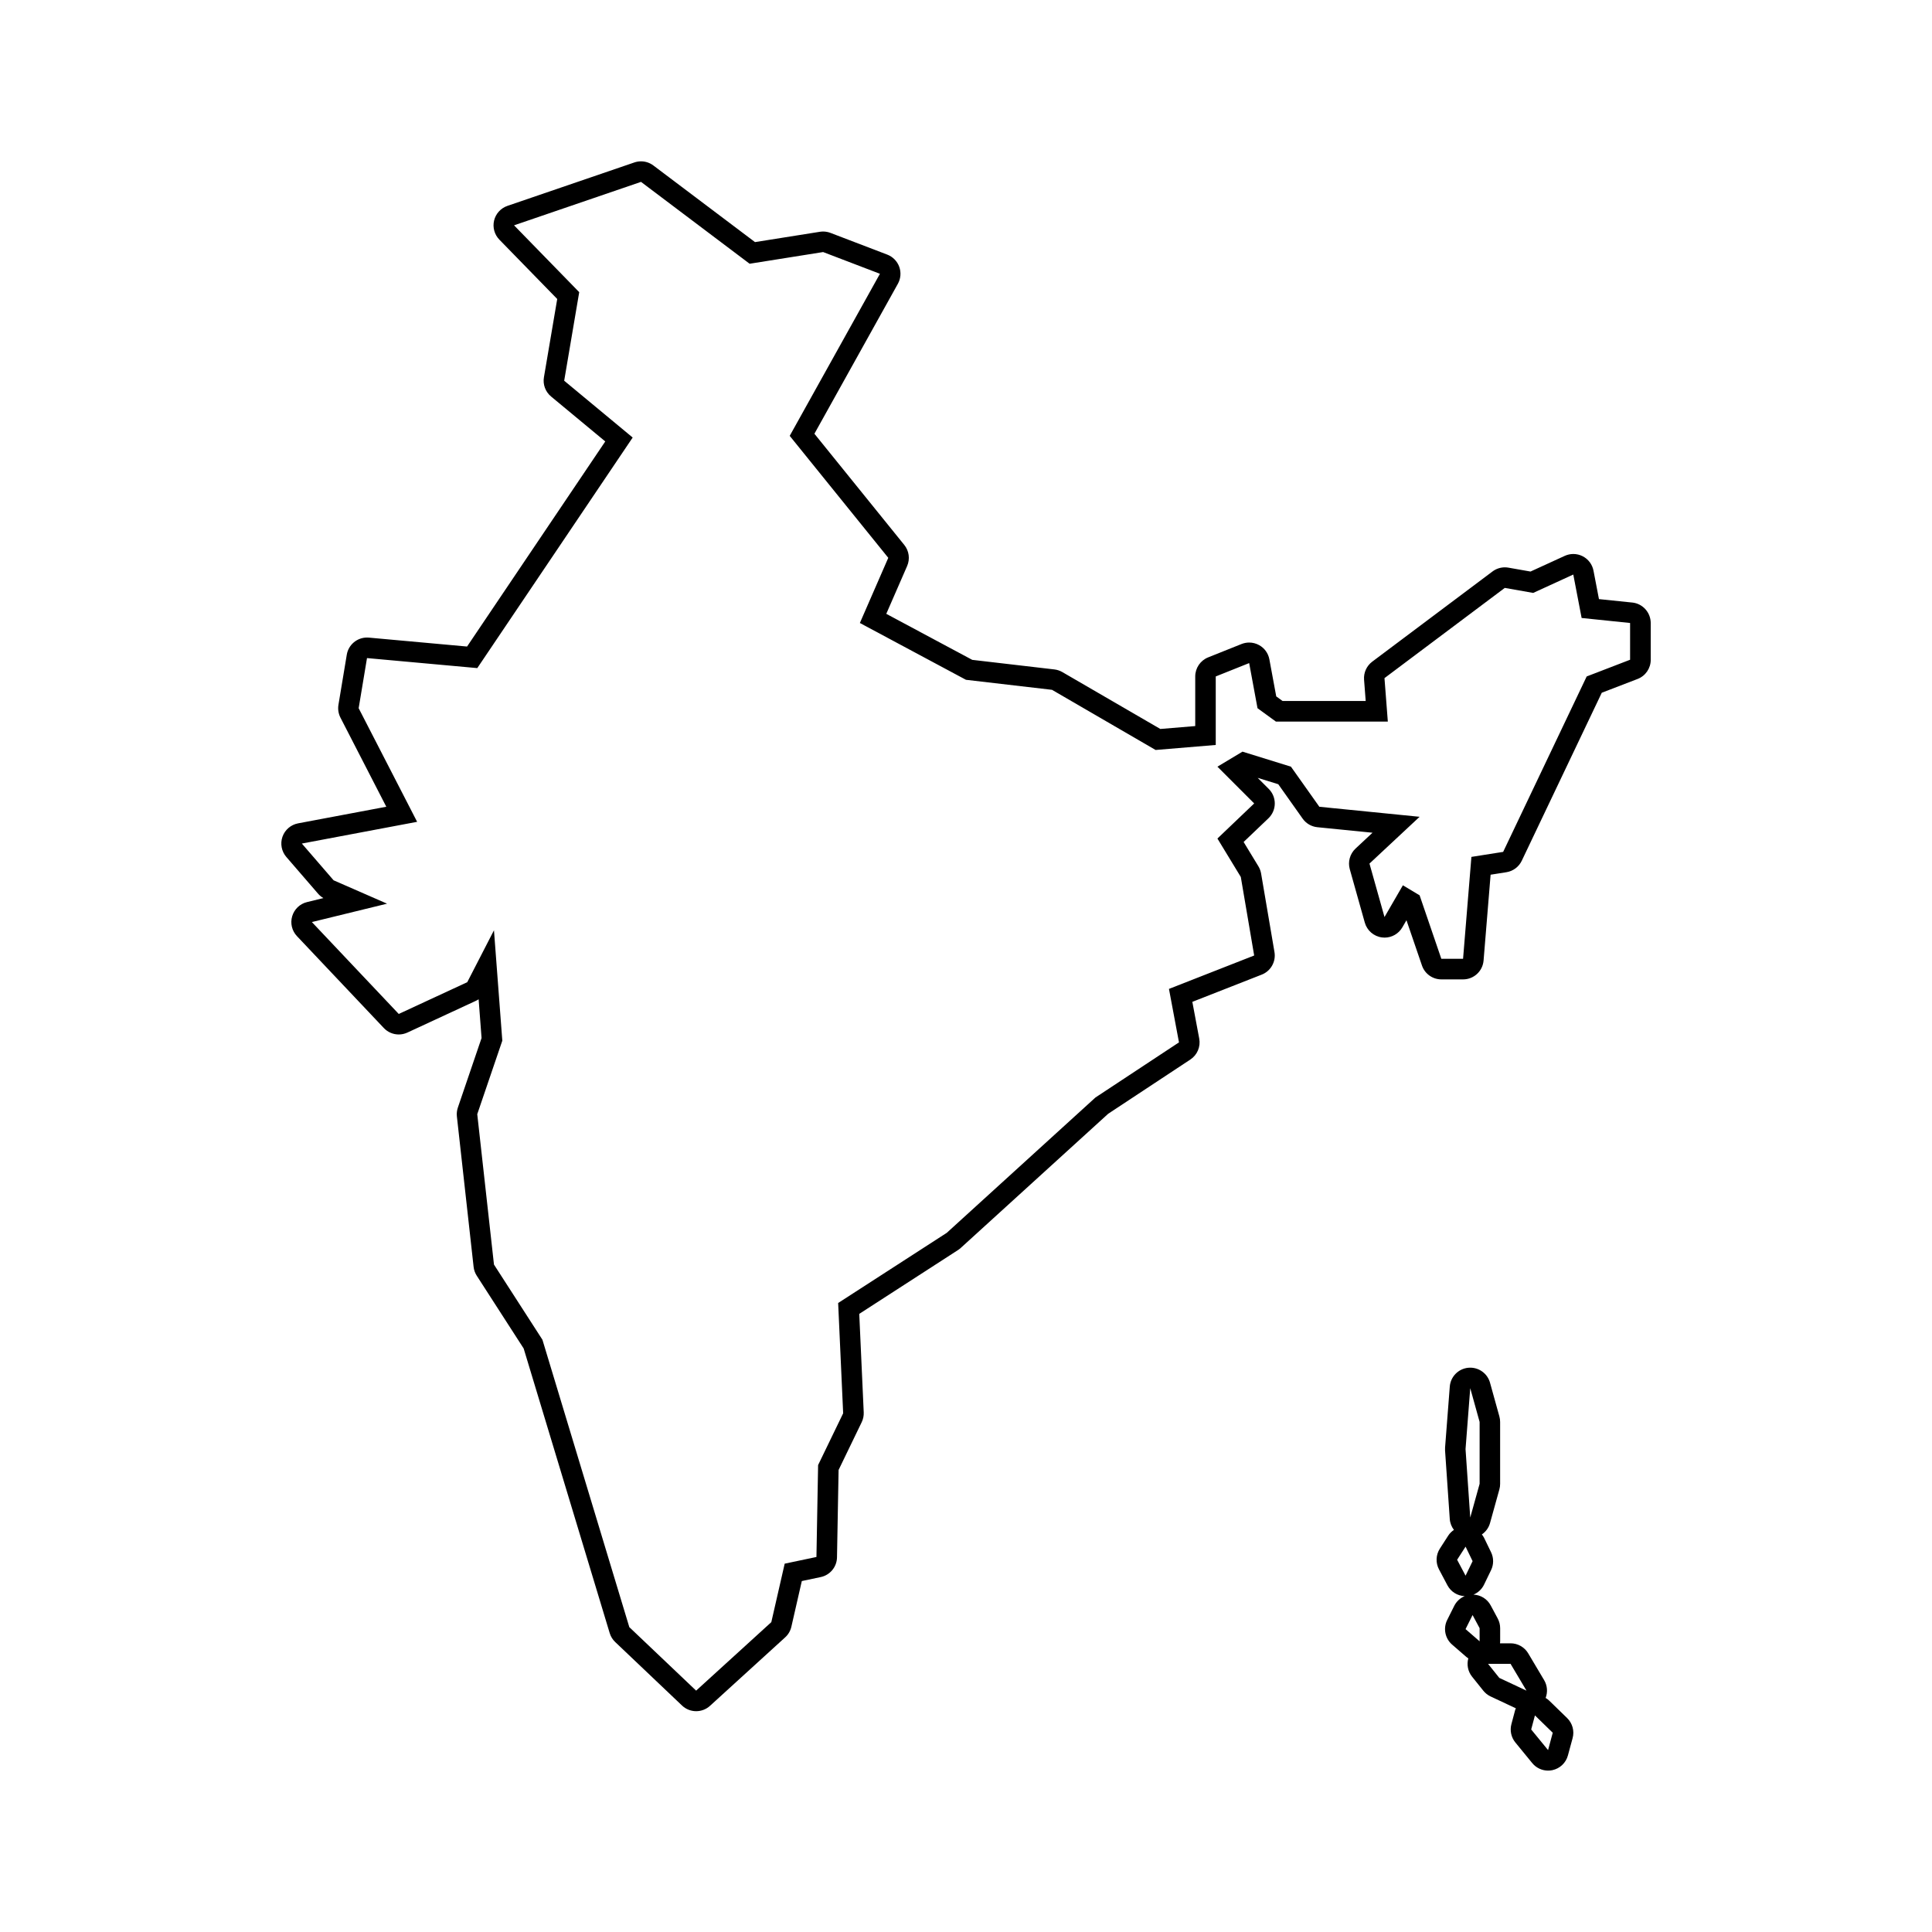 <?xml version="1.0" encoding="UTF-8"?>
<!-- Uploaded to: ICON Repo, www.iconrepo.com, Generator: ICON Repo Mixer Tools -->
<svg fill="#000000" width="800px" height="800px" version="1.1" viewBox="144 144 512 512" xmlns="http://www.w3.org/2000/svg">
 <g>
  <path d="m576.56 303.68-8.82-0.91-1.449-7.543c-0.316-1.641-1.367-3.043-2.852-3.809-0.781-0.402-1.637-0.605-2.488-0.605-0.77 0-1.547 0.168-2.266 0.492l-9.082 4.16-5.859-1.031c-0.312-0.055-0.629-0.082-0.945-0.082-1.168 0-2.316 0.379-3.266 1.09l-31.883 23.91c-1.484 1.117-2.301 2.918-2.16 4.769l0.434 5.652h-22.023l-1.684-1.219-1.82-9.824c-0.297-1.602-1.293-2.988-2.727-3.773-0.816-0.449-1.719-0.676-2.625-0.676-0.684 0-1.371 0.133-2.019 0.387l-8.855 3.543c-2.066 0.828-3.422 2.828-3.422 5.055v13.148l-9.246 0.77-25.973-15.078c-0.645-0.371-1.359-0.613-2.102-0.699l-21.773-2.539-22.781-12.195 5.523-12.664c0.812-1.859 0.52-4.016-0.754-5.594l-23.816-29.469 22.121-39.742c0.766-1.379 0.898-3.023 0.359-4.504-0.539-1.48-1.699-2.66-3.168-3.223l-15.055-5.758c-0.625-0.238-1.281-0.359-1.945-0.359-0.289 0-0.57 0.02-0.855 0.066l-17.199 2.734-26.934-20.305c-0.957-0.719-2.109-1.098-3.273-1.098-0.59 0-1.184 0.098-1.758 0.293l-33.648 11.512c-1.762 0.605-3.098 2.07-3.531 3.883s0.098 3.723 1.395 5.062l15.336 15.73-3.523 20.742c-0.328 1.914 0.395 3.859 1.891 5.098l14.363 11.91-36.625 54.352-26.016-2.363c-0.168-0.016-0.332-0.02-0.5-0.02-2.629 0-4.922 1.906-5.359 4.543l-2.211 13.285c-0.191 1.152-0.004 2.344 0.527 3.387l12.156 23.625-23.383 4.402c-1.914 0.363-3.488 1.715-4.133 3.551-0.641 1.84-0.25 3.879 1.02 5.352l8.414 9.738c0.402 0.469 0.883 0.863 1.414 1.164l-4.348 1.062c-1.883 0.457-3.379 1.891-3.926 3.75-0.551 1.859-0.066 3.871 1.266 5.273l23.023 24.355c1.055 1.113 2.488 1.703 3.953 1.703 0.77 0 1.551-0.168 2.289-0.504l18.152-8.414c0.25-0.117 0.492-0.25 0.727-0.406l0.777 10.27-6.281 18.43c-0.258 0.754-0.348 1.562-0.258 2.359l4.43 39.852c0.09 0.836 0.379 1.637 0.836 2.348l12.43 19.281 22.801 75.43c0.273 0.902 0.777 1.719 1.461 2.367l17.707 16.828c1.047 0.996 2.398 1.496 3.75 1.496 1.309 0 2.625-0.473 3.664-1.422l19.926-18.152c0.82-0.746 1.391-1.727 1.637-2.812l2.766-12.102 5.008-1.055c2.484-0.523 4.273-2.691 4.316-5.223l0.422-23.16 6.121-12.652c0.395-0.816 0.578-1.715 0.539-2.613l-1.184-26.102 26.156-16.902c0.25-0.16 0.488-0.344 0.711-0.543l39.094-35.578 21.785-14.379c1.828-1.203 2.754-3.391 2.352-5.543l-1.828-9.742 18.391-7.215c2.398-0.941 3.809-3.438 3.375-5.981l-3.543-20.812c-0.117-0.68-0.359-1.328-0.715-1.914l-3.918-6.445 6.574-6.273c1.059-1.012 1.668-2.41 1.684-3.875 0.016-1.465-0.559-2.875-1.594-3.91l-2.938-2.938 5.457 1.691 6.465 9.125c0.91 1.285 2.332 2.109 3.898 2.266l14.617 1.461-4.504 4.203c-1.484 1.391-2.074 3.492-1.527 5.453l3.984 14.168c0.594 2.106 2.387 3.652 4.559 3.926 0.227 0.031 0.453 0.047 0.68 0.047 1.926 0 3.727-1.023 4.707-2.715l1.094-1.891 4.106 11.996c0.75 2.203 2.82 3.68 5.148 3.68h5.758c2.832 0 5.188-2.172 5.422-4.996l1.863-22.746 4.188-0.66c1.773-0.281 3.289-1.414 4.066-3.031l21.207-44.531 9.488-3.648c2.102-0.805 3.488-2.828 3.488-5.078v-9.742c-0.016-2.812-2.121-5.148-4.898-5.438zm-0.559 15.156-11.512 4.43-22.137 46.492-8.414 1.328-2.211 27.008h-5.758l-5.758-16.828-4.43-2.656-4.871 8.414-3.984-14.168 13.285-12.398-26.566-2.656-7.527-10.625-12.844-3.984-6.641 3.984 9.742 9.742-9.742 9.301 6.195 10.184 3.543 20.812-22.582 8.855 2.656 14.168-22.137 14.609-39.406 35.867-28.781 18.594 1.328 29.227-6.641 13.723-0.441 24.355-8.414 1.773-3.543 15.496-19.926 18.152-17.707-16.828-23.023-76.16-12.844-19.926-4.43-39.852 6.641-19.48-2.211-29.25-7.082 13.754-18.152 8.414-23.023-24.355 19.926-4.871-14.168-6.195-8.414-9.738 30.551-5.758-15.496-30.109 2.211-13.285 29.227 2.656 41.18-61.102-18.152-15.055 3.984-23.469-17.27-17.715 33.648-11.512 28.781 21.695 19.48-3.098 15.055 5.758-23.91 42.949 26.121 32.324-7.527 17.27 28.117 15.055 22.801 2.656 27.453 15.941 15.941-1.328v-18.156l8.855-3.543 2.211 11.957 4.871 3.543h29.664l-0.887-11.512 31.883-23.91 7.527 1.328 10.625-4.871 2.211 11.512 12.844 1.328v9.738z"/>
  <path d="m554.57 594.7c-0.293-0.289-0.621-0.523-0.961-0.73 0.578-1.523 0.473-3.254-0.395-4.711l-4.223-7.106c-0.984-1.648-2.754-2.66-4.676-2.66h-2.797c0.016-0.172 0.039-0.348 0.039-0.523v-3.477c0-0.898-0.223-1.777-0.645-2.57l-1.863-3.477c-0.91-1.703-2.648-2.777-4.566-2.856 1.203-0.504 2.215-1.426 2.801-2.641l1.863-3.848c0.727-1.496 0.727-3.246 0-4.742l-1.863-3.848c-0.152-0.316-0.367-0.59-0.574-0.867 1.02-0.707 1.809-1.742 2.16-3.012l2.484-8.941c0.133-0.473 0.195-0.961 0.195-1.457v-16.398c0-0.492-0.066-0.984-0.195-1.457l-2.484-8.949c-0.66-2.371-2.816-3.984-5.238-3.984-0.176 0-0.352 0.012-0.527 0.023-2.629 0.258-4.695 2.363-4.898 4.996l-1.246 16.148c-0.02 0.262-0.02 0.523-0.004 0.789l1.246 18.137c0.074 1.09 0.48 2.082 1.102 2.898-0.574 0.398-1.098 0.883-1.492 1.492l-2.238 3.477c-1.062 1.652-1.152 3.754-0.23 5.488l2.238 4.223c0.906 1.715 2.656 2.797 4.574 2.875-1.184 0.492-2.176 1.391-2.769 2.578l-1.863 3.727c-1.113 2.223-0.574 4.918 1.305 6.543l3.727 3.231c0.176 0.156 0.371 0.277 0.562 0.406-0.457 1.664-0.117 3.465 0.988 4.848l2.984 3.727c0.52 0.648 1.184 1.176 1.941 1.527l6.691 3.141c-0.059 0.16-0.152 0.309-0.195 0.473l-0.992 3.727c-0.449 1.688-0.059 3.492 1.047 4.848l4.473 5.465c1.047 1.281 2.602 1.996 4.211 1.996 0.379 0 0.762-0.039 1.137-0.121 1.996-0.43 3.582-1.934 4.109-3.898l1.246-4.594c0.516-1.906-0.039-3.941-1.457-5.32zm-20.941-82.82 2.484 8.949v16.398l-2.484 8.941-1.246-18.137zm-3.477 45.473 2.238-3.477 1.863 3.848-1.863 3.848zm5.961 21.613-3.727-3.231 1.863-3.727 1.863 3.477zm5.219 9.695-2.984-3.727h5.965l4.223 7.106zm12.922 19.133-4.473-5.465 0.992-3.727 4.719 4.594z"/>
 </g>
</svg>